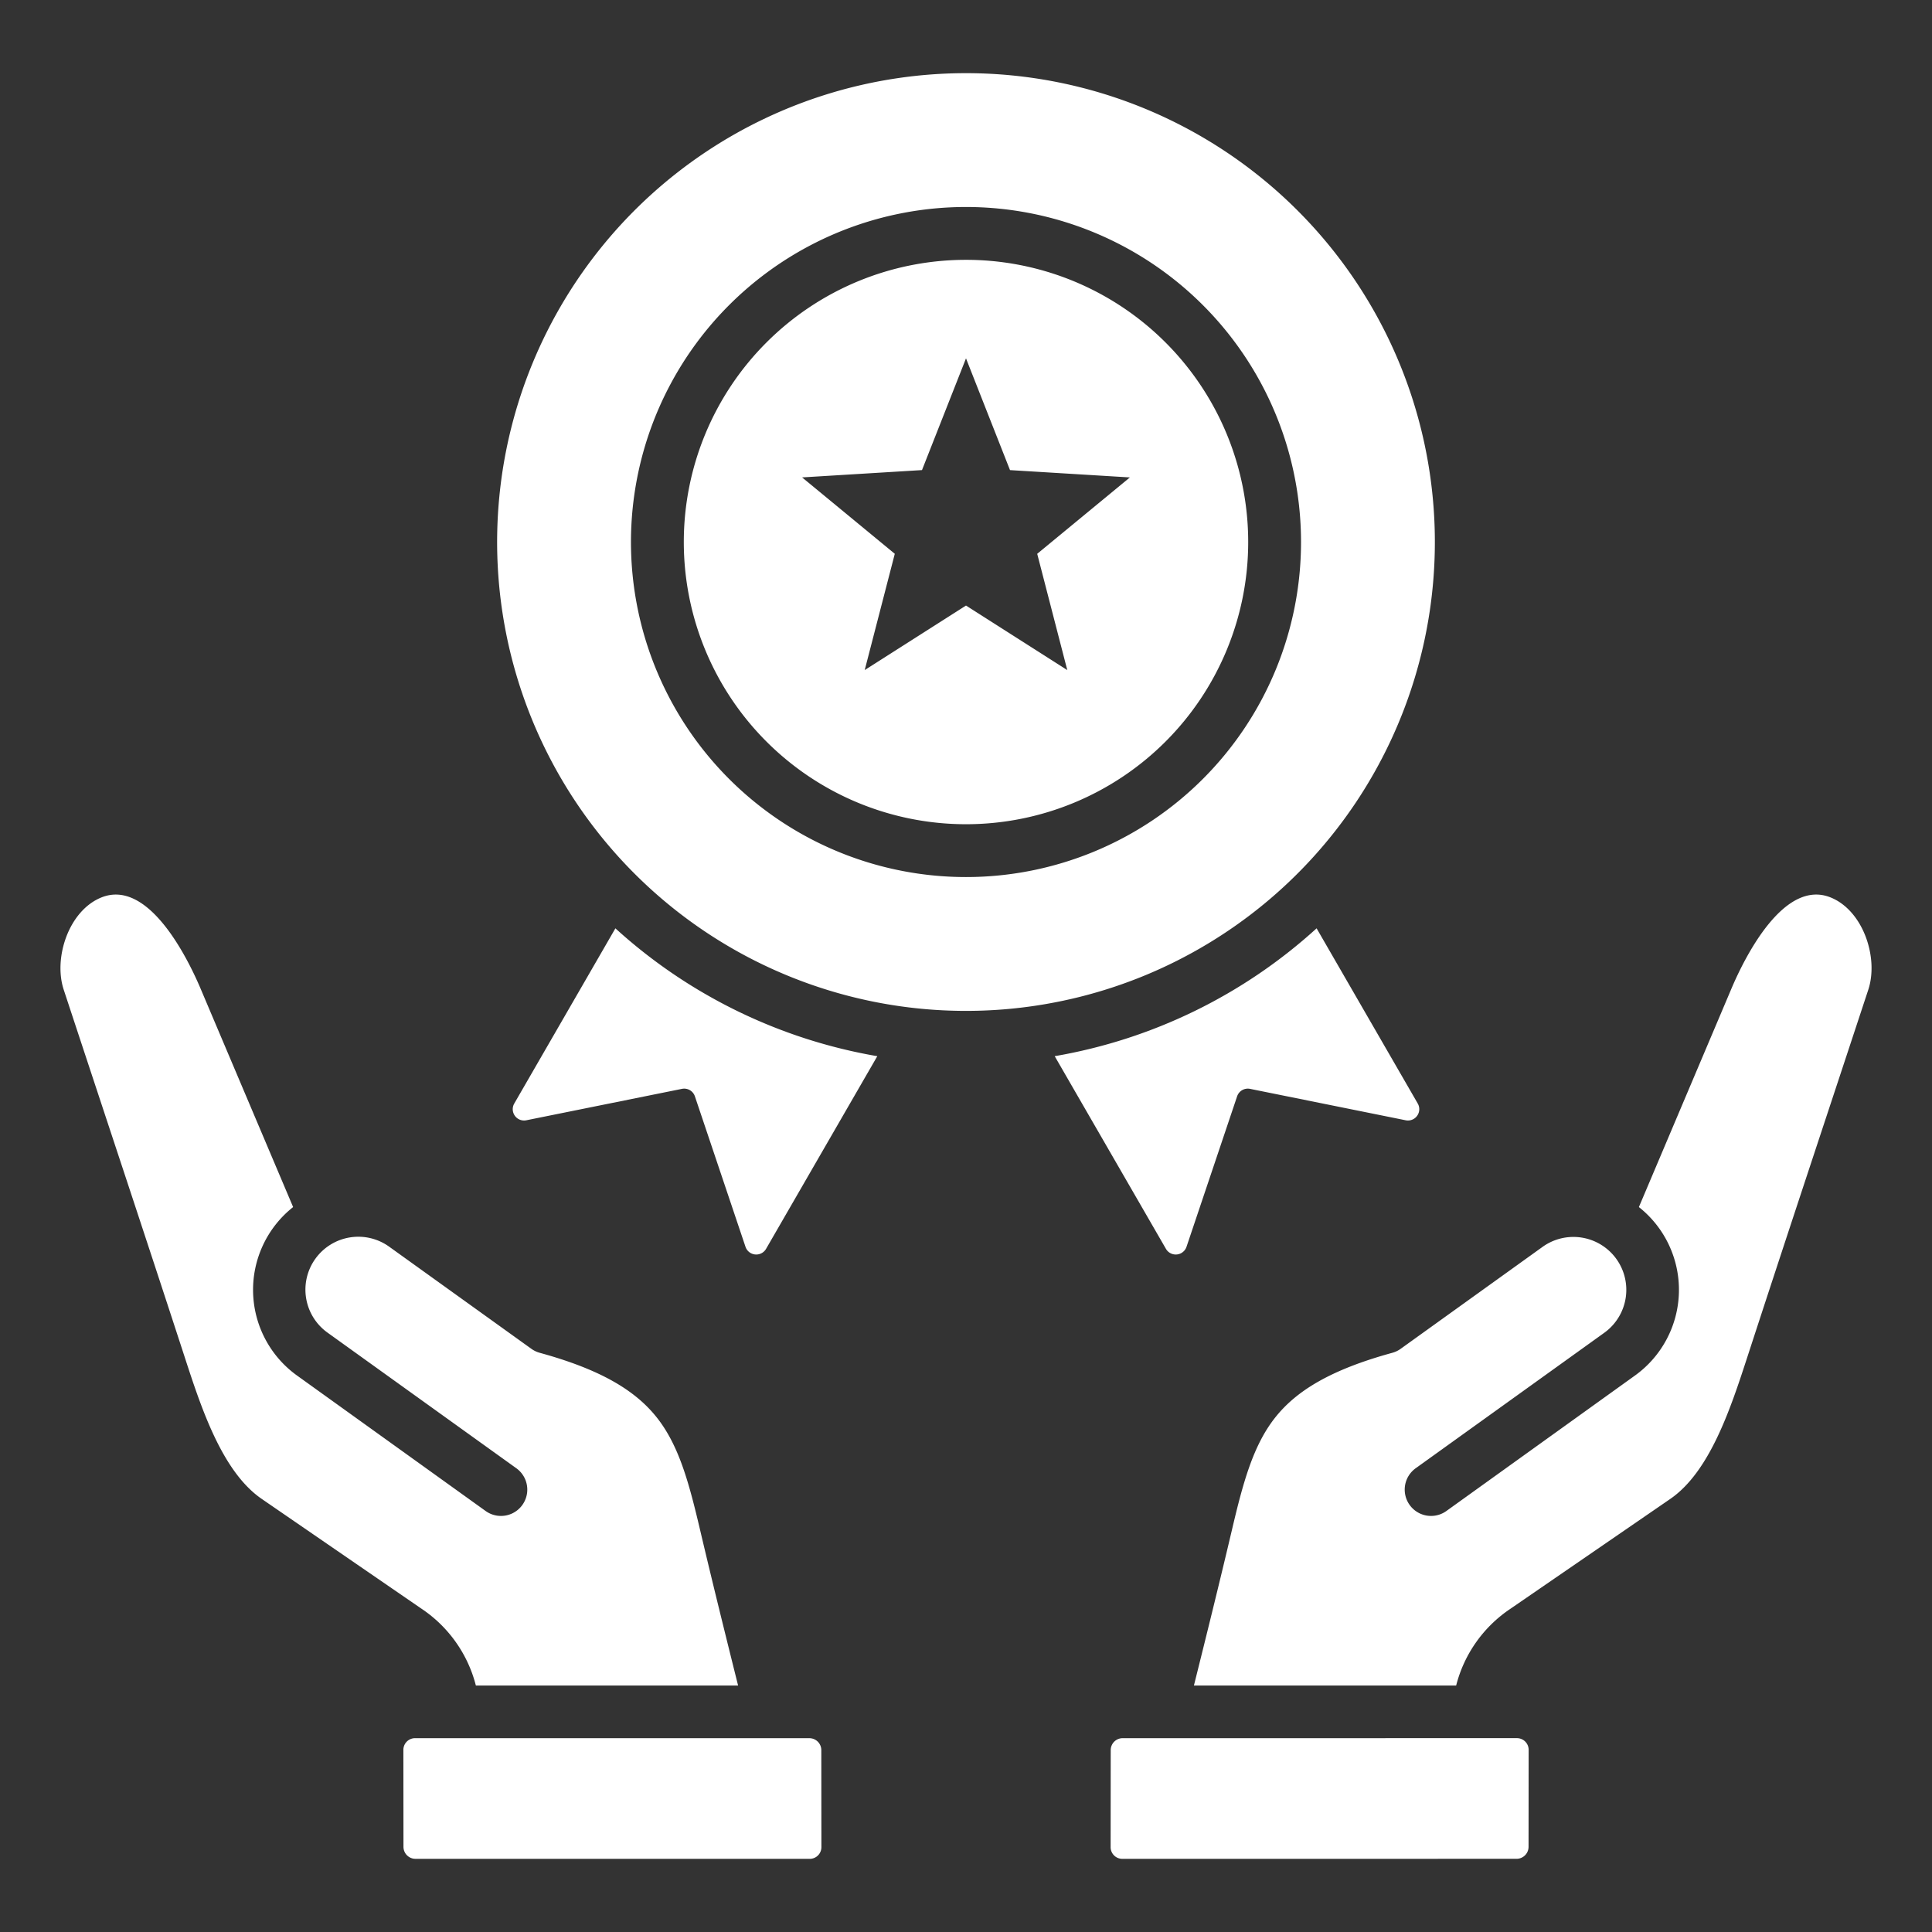 <svg id="Layer_1" viewBox="0 0 512 512" xmlns="http://www.w3.org/2000/svg" data-name="Layer 1" width="300" height="300" version="1.1" xmlns:xlink="http://www.w3.org/1999/xlink" xmlns:svgjs="http://svgjs.dev/svgjs"><rect x="0" y="0" width="512" height="512" fill="#333333" stroke="none"/><g width="100%" height="100%" transform="matrix(1,0,0,1,0,0)"><path d="m163.087 246.016-26.8 46.424a3 3 0 0 0 3.194 4.444l41.235-8.323a2.99 2.99 0 0 1 3.44 1.986l13.41 39.873a3.007 3.007 0 0 0 5.447.544l29.481-51.064a137.788 137.788 0 0 1 -69.407-33.88zm51.453 246.6a3.1 3.1 0 0 0 3.14-3.159l-.025-25.678a3.163 3.163 0 0 0 -3.148-3.14l-104.47-.006a3.1 3.1 0 0 0 -3.138 3.158l.025 25.679a3.185 3.185 0 0 0 3.148 3.139zm101.86-45.928c3.434-13.752 6.842-27.516 10.091-41.312 2.9-12.3 5.527-22.094 11.249-29.462 5.67-7.3 14.864-12.917 31.214-17.4a6.95 6.95 0 0 0 2.241-1.068l37.605-27.016a14.016 14.016 0 1 1 16.344 22.775l-49.979 35.9a6.974 6.974 0 0 0 8.148 11.321l49.979-35.9a27.964 27.964 0 0 0 1.031-44.64l24.512-57.861c3.551-8.38 13.935-29.227 26.338-24.177 8.641 3.518 12.714 16.027 9.947 24.427-10.687 32.437-21.471 64.856-32.049 97.326-4.38 13.444-9.9 30.391-20.427 37.625l-42.35 29.105a34.813 34.813 0 0 0 -14.4 20.352h-69.492zm-18.9 13.946 104.47-.006a3.1 3.1 0 0 1 3.138 3.158l-.025 25.679a3.185 3.185 0 0 1 -3.148 3.139l-104.468.007a3.1 3.1 0 0 1 -3.14-3.159l.025-25.678a3.163 3.163 0 0 1 3.148-3.14zm-219.821-140.748a27.964 27.964 0 0 0 1.031 44.64l49.979 35.9a6.974 6.974 0 0 0 8.148-11.321l-49.979-35.9a14.016 14.016 0 1 1 16.342-22.775l37.608 27.012a6.95 6.95 0 0 0 2.241 1.068c16.35 4.487 25.544 10.1 31.214 17.4 5.722 7.368 8.353 17.161 11.249 29.462 3.249 13.8 6.657 27.56 10.091 41.312h-69.492a34.813 34.813 0 0 0 -14.4-20.352l-42.35-29.105c-10.525-7.234-16.047-24.181-20.427-37.625-10.578-32.47-21.362-64.889-32.049-97.326-2.767-8.4 1.306-20.909 9.947-24.427 12.4-5.05 22.787 15.8 26.338 24.177l24.512 57.861zm178.321-251.028a74.785 74.785 0 1 0 74.785 74.785 74.783 74.783 0 0 0 -74.785-74.785zm26.842 108.723-26.842-17.105-26.843 17.1 7.972-30.815-24.561-20.243 31.769-1.94 11.663-29.61 11.662 29.615 31.77 1.94-24.562 20.243zm-26.842-158.192a124.254 124.254 0 1 0 124.253 124.254 124.254 124.254 0 0 0 -124.253-124.254zm0 213.039a88.786 88.786 0 1 1 88.785-88.785 88.786 88.786 0 0 1 -88.785 88.785zm92.913 13.588a137.788 137.788 0 0 1 -69.407 33.88l29.484 51.068a3.006 3.006 0 0 0 5.446-.544l13.41-39.873a2.991 2.991 0 0 1 3.44-1.986l41.236 8.323a3 3 0 0 0 3.194-4.444z" fill-rule="evenodd" fill="#ffffff" fill-opacity="1" data-original-color="#000000ff" stroke="none" stroke-opacity="1"/></g></svg>